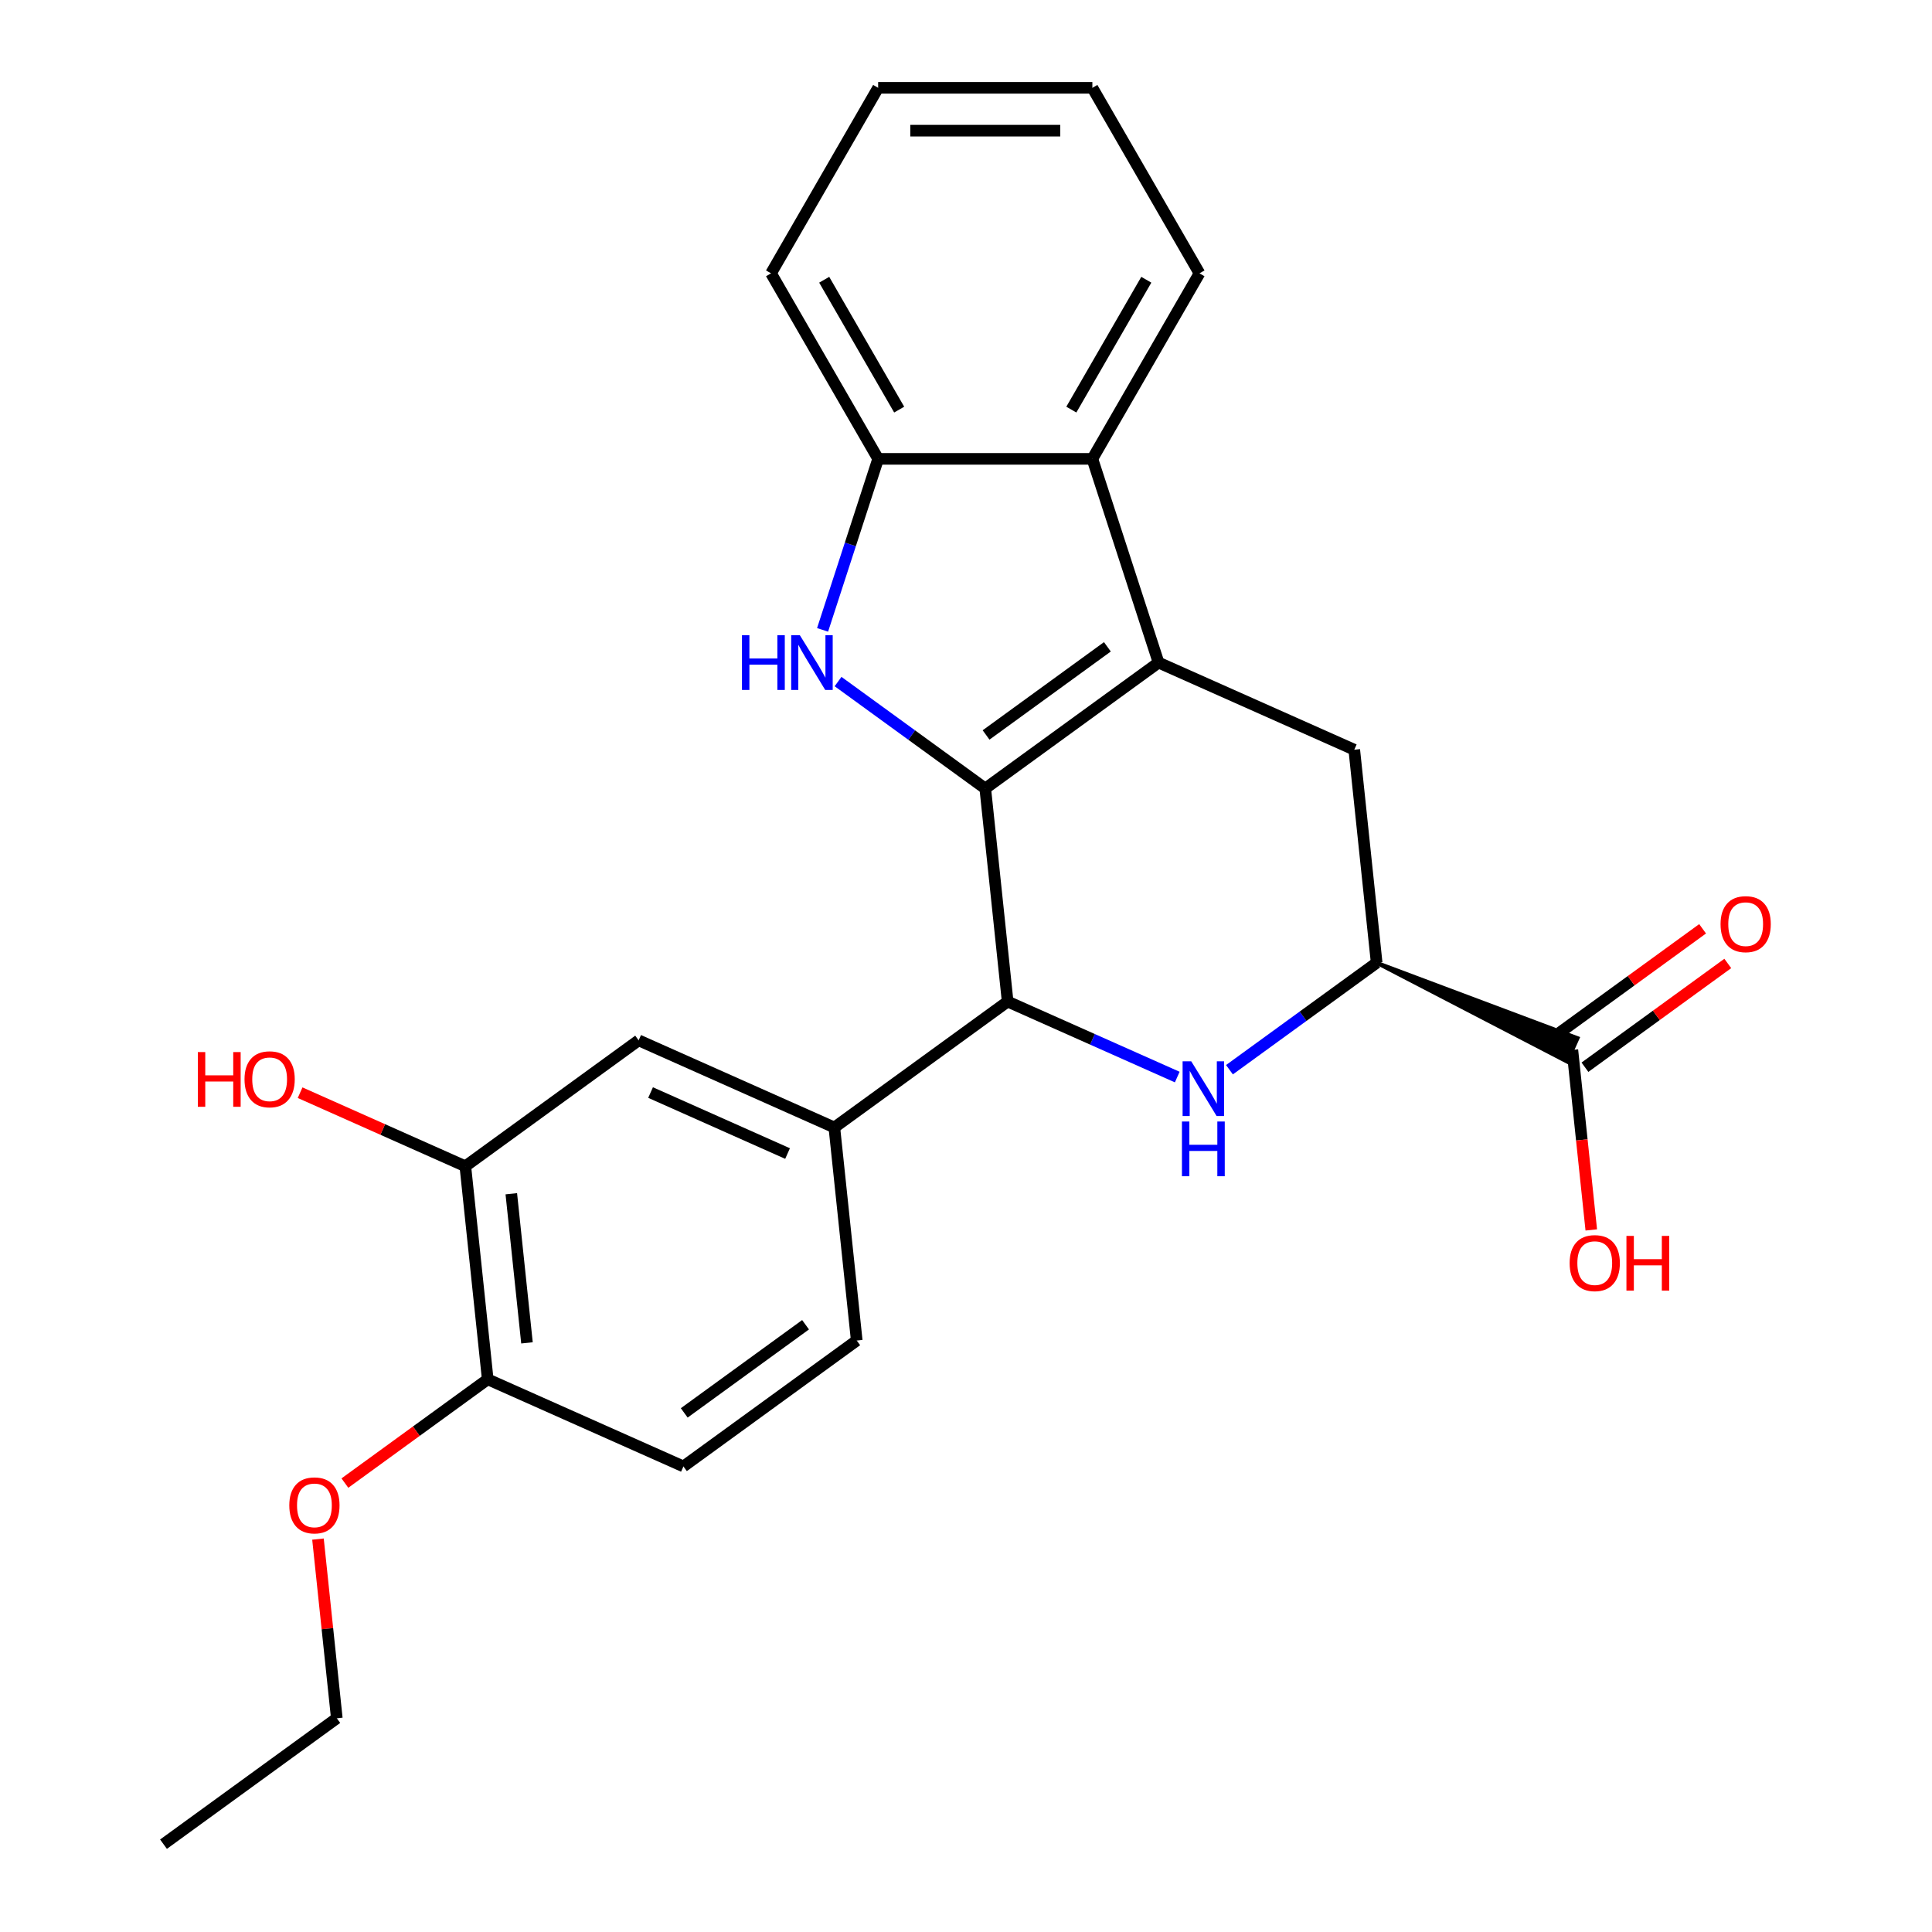 <?xml version='1.0' encoding='iso-8859-1'?>
<svg version='1.1' baseProfile='full'
              xmlns='http://www.w3.org/2000/svg'
                      xmlns:rdkit='http://www.rdkit.org/xml'
                      xmlns:xlink='http://www.w3.org/1999/xlink'
                  xml:space='preserve'
width='1000px' height='1000px' viewBox='0 0 1000 1000'>
<!-- END OF HEADER -->
<rect style='opacity:1.0;fill:#FFFFFF;stroke:none' width='1000' height='1000' x='0' y='0'> </rect>
<path class='bond-0' d='M 509.968,408.132 L 599.671,342.958' style='fill:none;fill-rule:evenodd;stroke:#000000;stroke-width:6px;stroke-linecap:butt;stroke-linejoin:miter;stroke-opacity:1' />
<path class='bond-0' d='M 510.388,380.415 L 573.181,334.793' style='fill:none;fill-rule:evenodd;stroke:#000000;stroke-width:6px;stroke-linecap:butt;stroke-linejoin:miter;stroke-opacity:1' />
<path class='bond-1' d='M 509.968,408.132 L 471.872,380.453' style='fill:none;fill-rule:evenodd;stroke:#000000;stroke-width:6px;stroke-linecap:butt;stroke-linejoin:miter;stroke-opacity:1' />
<path class='bond-1' d='M 471.872,380.453 L 433.776,352.775' style='fill:none;fill-rule:evenodd;stroke:#0000FF;stroke-width:6px;stroke-linecap:butt;stroke-linejoin:miter;stroke-opacity:1' />
<path class='bond-3' d='M 509.968,408.132 L 521.558,518.404' style='fill:none;fill-rule:evenodd;stroke:#000000;stroke-width:6px;stroke-linecap:butt;stroke-linejoin:miter;stroke-opacity:1' />
<path class='bond-4' d='M 599.671,342.958 L 565.408,237.505' style='fill:none;fill-rule:evenodd;stroke:#000000;stroke-width:6px;stroke-linecap:butt;stroke-linejoin:miter;stroke-opacity:1' />
<path class='bond-6' d='M 599.671,342.958 L 700.965,388.057' style='fill:none;fill-rule:evenodd;stroke:#000000;stroke-width:6px;stroke-linecap:butt;stroke-linejoin:miter;stroke-opacity:1' />
<path class='bond-7' d='M 425.765,326.026 L 440.146,281.765' style='fill:none;fill-rule:evenodd;stroke:#0000FF;stroke-width:6px;stroke-linecap:butt;stroke-linejoin:miter;stroke-opacity:1' />
<path class='bond-7' d='M 440.146,281.765 L 454.527,237.505' style='fill:none;fill-rule:evenodd;stroke:#000000;stroke-width:6px;stroke-linecap:butt;stroke-linejoin:miter;stroke-opacity:1' />
<path class='bond-2' d='M 609.34,557.487 L 565.449,537.946' style='fill:none;fill-rule:evenodd;stroke:#0000FF;stroke-width:6px;stroke-linecap:butt;stroke-linejoin:miter;stroke-opacity:1' />
<path class='bond-2' d='M 565.449,537.946 L 521.558,518.404' style='fill:none;fill-rule:evenodd;stroke:#000000;stroke-width:6px;stroke-linecap:butt;stroke-linejoin:miter;stroke-opacity:1' />
<path class='bond-5' d='M 636.364,553.686 L 674.46,526.008' style='fill:none;fill-rule:evenodd;stroke:#0000FF;stroke-width:6px;stroke-linecap:butt;stroke-linejoin:miter;stroke-opacity:1' />
<path class='bond-5' d='M 674.46,526.008 L 712.556,498.33' style='fill:none;fill-rule:evenodd;stroke:#000000;stroke-width:6px;stroke-linecap:butt;stroke-linejoin:miter;stroke-opacity:1' />
<path class='bond-8' d='M 521.558,518.404 L 431.854,583.578' style='fill:none;fill-rule:evenodd;stroke:#000000;stroke-width:6px;stroke-linecap:butt;stroke-linejoin:miter;stroke-opacity:1' />
<path class='bond-19' d='M 565.408,237.505 L 620.848,141.48' style='fill:none;fill-rule:evenodd;stroke:#000000;stroke-width:6px;stroke-linecap:butt;stroke-linejoin:miter;stroke-opacity:1' />
<path class='bond-19' d='M 554.519,212.013 L 593.327,144.795' style='fill:none;fill-rule:evenodd;stroke:#000000;stroke-width:6px;stroke-linecap:butt;stroke-linejoin:miter;stroke-opacity:1' />
<path class='bond-25' d='M 565.408,237.505 L 454.527,237.505' style='fill:none;fill-rule:evenodd;stroke:#000000;stroke-width:6px;stroke-linecap:butt;stroke-linejoin:miter;stroke-opacity:1' />
<path class='bond-9' d='M 712.556,498.33 L 811.144,549.506 L 816.556,537.351 Z' style='fill:#000000;fill-rule:evenodd;fill-opacity:1;stroke:#000000;stroke-width:2px;stroke-linecap:butt;stroke-linejoin:miter;stroke-opacity:1;' />
<path class='bond-26' d='M 712.556,498.33 L 700.965,388.057' style='fill:none;fill-rule:evenodd;stroke:#000000;stroke-width:6px;stroke-linecap:butt;stroke-linejoin:miter;stroke-opacity:1' />
<path class='bond-20' d='M 454.527,237.505 L 399.087,141.48' style='fill:none;fill-rule:evenodd;stroke:#000000;stroke-width:6px;stroke-linecap:butt;stroke-linejoin:miter;stroke-opacity:1' />
<path class='bond-20' d='M 465.416,212.013 L 426.608,144.795' style='fill:none;fill-rule:evenodd;stroke:#000000;stroke-width:6px;stroke-linecap:butt;stroke-linejoin:miter;stroke-opacity:1' />
<path class='bond-10' d='M 431.854,583.578 L 330.56,538.479' style='fill:none;fill-rule:evenodd;stroke:#000000;stroke-width:6px;stroke-linecap:butt;stroke-linejoin:miter;stroke-opacity:1' />
<path class='bond-10' d='M 407.64,597.072 L 336.734,565.503' style='fill:none;fill-rule:evenodd;stroke:#000000;stroke-width:6px;stroke-linecap:butt;stroke-linejoin:miter;stroke-opacity:1' />
<path class='bond-13' d='M 431.854,583.578 L 443.444,693.851' style='fill:none;fill-rule:evenodd;stroke:#000000;stroke-width:6px;stroke-linecap:butt;stroke-linejoin:miter;stroke-opacity:1' />
<path class='bond-14' d='M 820.367,552.399 L 857.333,525.542' style='fill:none;fill-rule:evenodd;stroke:#000000;stroke-width:6px;stroke-linecap:butt;stroke-linejoin:miter;stroke-opacity:1' />
<path class='bond-14' d='M 857.333,525.542 L 894.299,498.684' style='fill:none;fill-rule:evenodd;stroke:#FF0000;stroke-width:6px;stroke-linecap:butt;stroke-linejoin:miter;stroke-opacity:1' />
<path class='bond-14' d='M 807.332,534.458 L 844.298,507.601' style='fill:none;fill-rule:evenodd;stroke:#000000;stroke-width:6px;stroke-linecap:butt;stroke-linejoin:miter;stroke-opacity:1' />
<path class='bond-14' d='M 844.298,507.601 L 881.264,480.743' style='fill:none;fill-rule:evenodd;stroke:#FF0000;stroke-width:6px;stroke-linecap:butt;stroke-linejoin:miter;stroke-opacity:1' />
<path class='bond-16' d='M 813.85,543.429 L 818.746,590.019' style='fill:none;fill-rule:evenodd;stroke:#000000;stroke-width:6px;stroke-linecap:butt;stroke-linejoin:miter;stroke-opacity:1' />
<path class='bond-16' d='M 818.746,590.019 L 823.643,636.609' style='fill:none;fill-rule:evenodd;stroke:#FF0000;stroke-width:6px;stroke-linecap:butt;stroke-linejoin:miter;stroke-opacity:1' />
<path class='bond-11' d='M 330.56,538.479 L 240.856,603.653' style='fill:none;fill-rule:evenodd;stroke:#000000;stroke-width:6px;stroke-linecap:butt;stroke-linejoin:miter;stroke-opacity:1' />
<path class='bond-17' d='M 240.856,603.653 L 198.095,584.614' style='fill:none;fill-rule:evenodd;stroke:#000000;stroke-width:6px;stroke-linecap:butt;stroke-linejoin:miter;stroke-opacity:1' />
<path class='bond-17' d='M 198.095,584.614 L 155.334,565.576' style='fill:none;fill-rule:evenodd;stroke:#FF0000;stroke-width:6px;stroke-linecap:butt;stroke-linejoin:miter;stroke-opacity:1' />
<path class='bond-28' d='M 240.856,603.653 L 252.446,713.925' style='fill:none;fill-rule:evenodd;stroke:#000000;stroke-width:6px;stroke-linecap:butt;stroke-linejoin:miter;stroke-opacity:1' />
<path class='bond-28' d='M 264.649,617.876 L 272.762,695.066' style='fill:none;fill-rule:evenodd;stroke:#000000;stroke-width:6px;stroke-linecap:butt;stroke-linejoin:miter;stroke-opacity:1' />
<path class='bond-12' d='M 252.446,713.925 L 353.74,759.024' style='fill:none;fill-rule:evenodd;stroke:#000000;stroke-width:6px;stroke-linecap:butt;stroke-linejoin:miter;stroke-opacity:1' />
<path class='bond-18' d='M 252.446,713.925 L 215.48,740.783' style='fill:none;fill-rule:evenodd;stroke:#000000;stroke-width:6px;stroke-linecap:butt;stroke-linejoin:miter;stroke-opacity:1' />
<path class='bond-18' d='M 215.48,740.783 L 178.514,767.64' style='fill:none;fill-rule:evenodd;stroke:#FF0000;stroke-width:6px;stroke-linecap:butt;stroke-linejoin:miter;stroke-opacity:1' />
<path class='bond-15' d='M 443.444,693.851 L 353.74,759.024' style='fill:none;fill-rule:evenodd;stroke:#000000;stroke-width:6px;stroke-linecap:butt;stroke-linejoin:miter;stroke-opacity:1' />
<path class='bond-15' d='M 416.954,685.686 L 354.161,731.308' style='fill:none;fill-rule:evenodd;stroke:#000000;stroke-width:6px;stroke-linecap:butt;stroke-linejoin:miter;stroke-opacity:1' />
<path class='bond-21' d='M 164.585,796.631 L 169.458,843.001' style='fill:none;fill-rule:evenodd;stroke:#FF0000;stroke-width:6px;stroke-linecap:butt;stroke-linejoin:miter;stroke-opacity:1' />
<path class='bond-21' d='M 169.458,843.001 L 174.332,889.372' style='fill:none;fill-rule:evenodd;stroke:#000000;stroke-width:6px;stroke-linecap:butt;stroke-linejoin:miter;stroke-opacity:1' />
<path class='bond-22' d='M 620.848,141.48 L 565.408,45.455' style='fill:none;fill-rule:evenodd;stroke:#000000;stroke-width:6px;stroke-linecap:butt;stroke-linejoin:miter;stroke-opacity:1' />
<path class='bond-23' d='M 399.087,141.48 L 454.527,45.455' style='fill:none;fill-rule:evenodd;stroke:#000000;stroke-width:6px;stroke-linecap:butt;stroke-linejoin:miter;stroke-opacity:1' />
<path class='bond-24' d='M 174.332,889.372 L 84.628,954.545' style='fill:none;fill-rule:evenodd;stroke:#000000;stroke-width:6px;stroke-linecap:butt;stroke-linejoin:miter;stroke-opacity:1' />
<path class='bond-27' d='M 565.408,45.455 L 454.527,45.455' style='fill:none;fill-rule:evenodd;stroke:#000000;stroke-width:6px;stroke-linecap:butt;stroke-linejoin:miter;stroke-opacity:1' />
<path class='bond-27' d='M 548.776,67.631 L 471.159,67.631' style='fill:none;fill-rule:evenodd;stroke:#000000;stroke-width:6px;stroke-linecap:butt;stroke-linejoin:miter;stroke-opacity:1' />
<path  class='atom-2' d='M 384.044 328.798
L 387.884 328.798
L 387.884 340.838
L 402.364 340.838
L 402.364 328.798
L 406.204 328.798
L 406.204 357.118
L 402.364 357.118
L 402.364 344.038
L 387.884 344.038
L 387.884 357.118
L 384.044 357.118
L 384.044 328.798
' fill='#0000FF'/>
<path  class='atom-2' d='M 414.004 328.798
L 423.284 343.798
Q 424.204 345.278, 425.684 347.958
Q 427.164 350.638, 427.244 350.798
L 427.244 328.798
L 431.004 328.798
L 431.004 357.118
L 427.124 357.118
L 417.164 340.718
Q 416.004 338.798, 414.764 336.598
Q 413.564 334.398, 413.204 333.718
L 413.204 357.118
L 409.524 357.118
L 409.524 328.798
L 414.004 328.798
' fill='#0000FF'/>
<path  class='atom-3' d='M 616.592 549.343
L 625.872 564.343
Q 626.792 565.823, 628.272 568.503
Q 629.752 571.183, 629.832 571.343
L 629.832 549.343
L 633.592 549.343
L 633.592 577.663
L 629.712 577.663
L 619.752 561.263
Q 618.592 559.343, 617.352 557.143
Q 616.152 554.943, 615.792 554.263
L 615.792 577.663
L 612.112 577.663
L 612.112 549.343
L 616.592 549.343
' fill='#0000FF'/>
<path  class='atom-3' d='M 611.772 580.495
L 615.612 580.495
L 615.612 592.535
L 630.092 592.535
L 630.092 580.495
L 633.932 580.495
L 633.932 608.815
L 630.092 608.815
L 630.092 595.735
L 615.612 595.735
L 615.612 608.815
L 611.772 608.815
L 611.772 580.495
' fill='#0000FF'/>
<path  class='atom-15' d='M 890.554 478.335
Q 890.554 471.535, 893.914 467.735
Q 897.274 463.935, 903.554 463.935
Q 909.834 463.935, 913.194 467.735
Q 916.554 471.535, 916.554 478.335
Q 916.554 485.215, 913.154 489.135
Q 909.754 493.015, 903.554 493.015
Q 897.314 493.015, 893.914 489.135
Q 890.554 485.255, 890.554 478.335
M 903.554 489.815
Q 907.874 489.815, 910.194 486.935
Q 912.554 484.015, 912.554 478.335
Q 912.554 472.775, 910.194 469.975
Q 907.874 467.135, 903.554 467.135
Q 899.234 467.135, 896.874 469.935
Q 894.554 472.735, 894.554 478.335
Q 894.554 484.055, 896.874 486.935
Q 899.234 489.815, 903.554 489.815
' fill='#FF0000'/>
<path  class='atom-17' d='M 812.44 653.781
Q 812.44 646.981, 815.8 643.181
Q 819.16 639.381, 825.44 639.381
Q 831.72 639.381, 835.08 643.181
Q 838.44 646.981, 838.44 653.781
Q 838.44 660.661, 835.04 664.581
Q 831.64 668.461, 825.44 668.461
Q 819.2 668.461, 815.8 664.581
Q 812.44 660.701, 812.44 653.781
M 825.44 665.261
Q 829.76 665.261, 832.08 662.381
Q 834.44 659.461, 834.44 653.781
Q 834.44 648.221, 832.08 645.421
Q 829.76 642.581, 825.44 642.581
Q 821.12 642.581, 818.76 645.381
Q 816.44 648.181, 816.44 653.781
Q 816.44 659.501, 818.76 662.381
Q 821.12 665.261, 825.44 665.261
' fill='#FF0000'/>
<path  class='atom-17' d='M 841.84 639.701
L 845.68 639.701
L 845.68 651.741
L 860.16 651.741
L 860.16 639.701
L 864 639.701
L 864 668.021
L 860.16 668.021
L 860.16 654.941
L 845.68 654.941
L 845.68 668.021
L 841.84 668.021
L 841.84 639.701
' fill='#FF0000'/>
<path  class='atom-18' d='M 102.402 544.554
L 106.242 544.554
L 106.242 556.594
L 120.722 556.594
L 120.722 544.554
L 124.562 544.554
L 124.562 572.874
L 120.722 572.874
L 120.722 559.794
L 106.242 559.794
L 106.242 572.874
L 102.402 572.874
L 102.402 544.554
' fill='#FF0000'/>
<path  class='atom-18' d='M 126.562 558.634
Q 126.562 551.834, 129.922 548.034
Q 133.282 544.234, 139.562 544.234
Q 145.842 544.234, 149.202 548.034
Q 152.562 551.834, 152.562 558.634
Q 152.562 565.514, 149.162 569.434
Q 145.762 573.314, 139.562 573.314
Q 133.322 573.314, 129.922 569.434
Q 126.562 565.554, 126.562 558.634
M 139.562 570.114
Q 143.882 570.114, 146.202 567.234
Q 148.562 564.314, 148.562 558.634
Q 148.562 553.074, 146.202 550.274
Q 143.882 547.434, 139.562 547.434
Q 135.242 547.434, 132.882 550.234
Q 130.562 553.034, 130.562 558.634
Q 130.562 564.354, 132.882 567.234
Q 135.242 570.114, 139.562 570.114
' fill='#FF0000'/>
<path  class='atom-19' d='M 149.742 779.179
Q 149.742 772.379, 153.102 768.579
Q 156.462 764.779, 162.742 764.779
Q 169.022 764.779, 172.382 768.579
Q 175.742 772.379, 175.742 779.179
Q 175.742 786.059, 172.342 789.979
Q 168.942 793.859, 162.742 793.859
Q 156.502 793.859, 153.102 789.979
Q 149.742 786.099, 149.742 779.179
M 162.742 790.659
Q 167.062 790.659, 169.382 787.779
Q 171.742 784.859, 171.742 779.179
Q 171.742 773.619, 169.382 770.819
Q 167.062 767.979, 162.742 767.979
Q 158.422 767.979, 156.062 770.779
Q 153.742 773.579, 153.742 779.179
Q 153.742 784.899, 156.062 787.779
Q 158.422 790.659, 162.742 790.659
' fill='#FF0000'/>
</svg>
